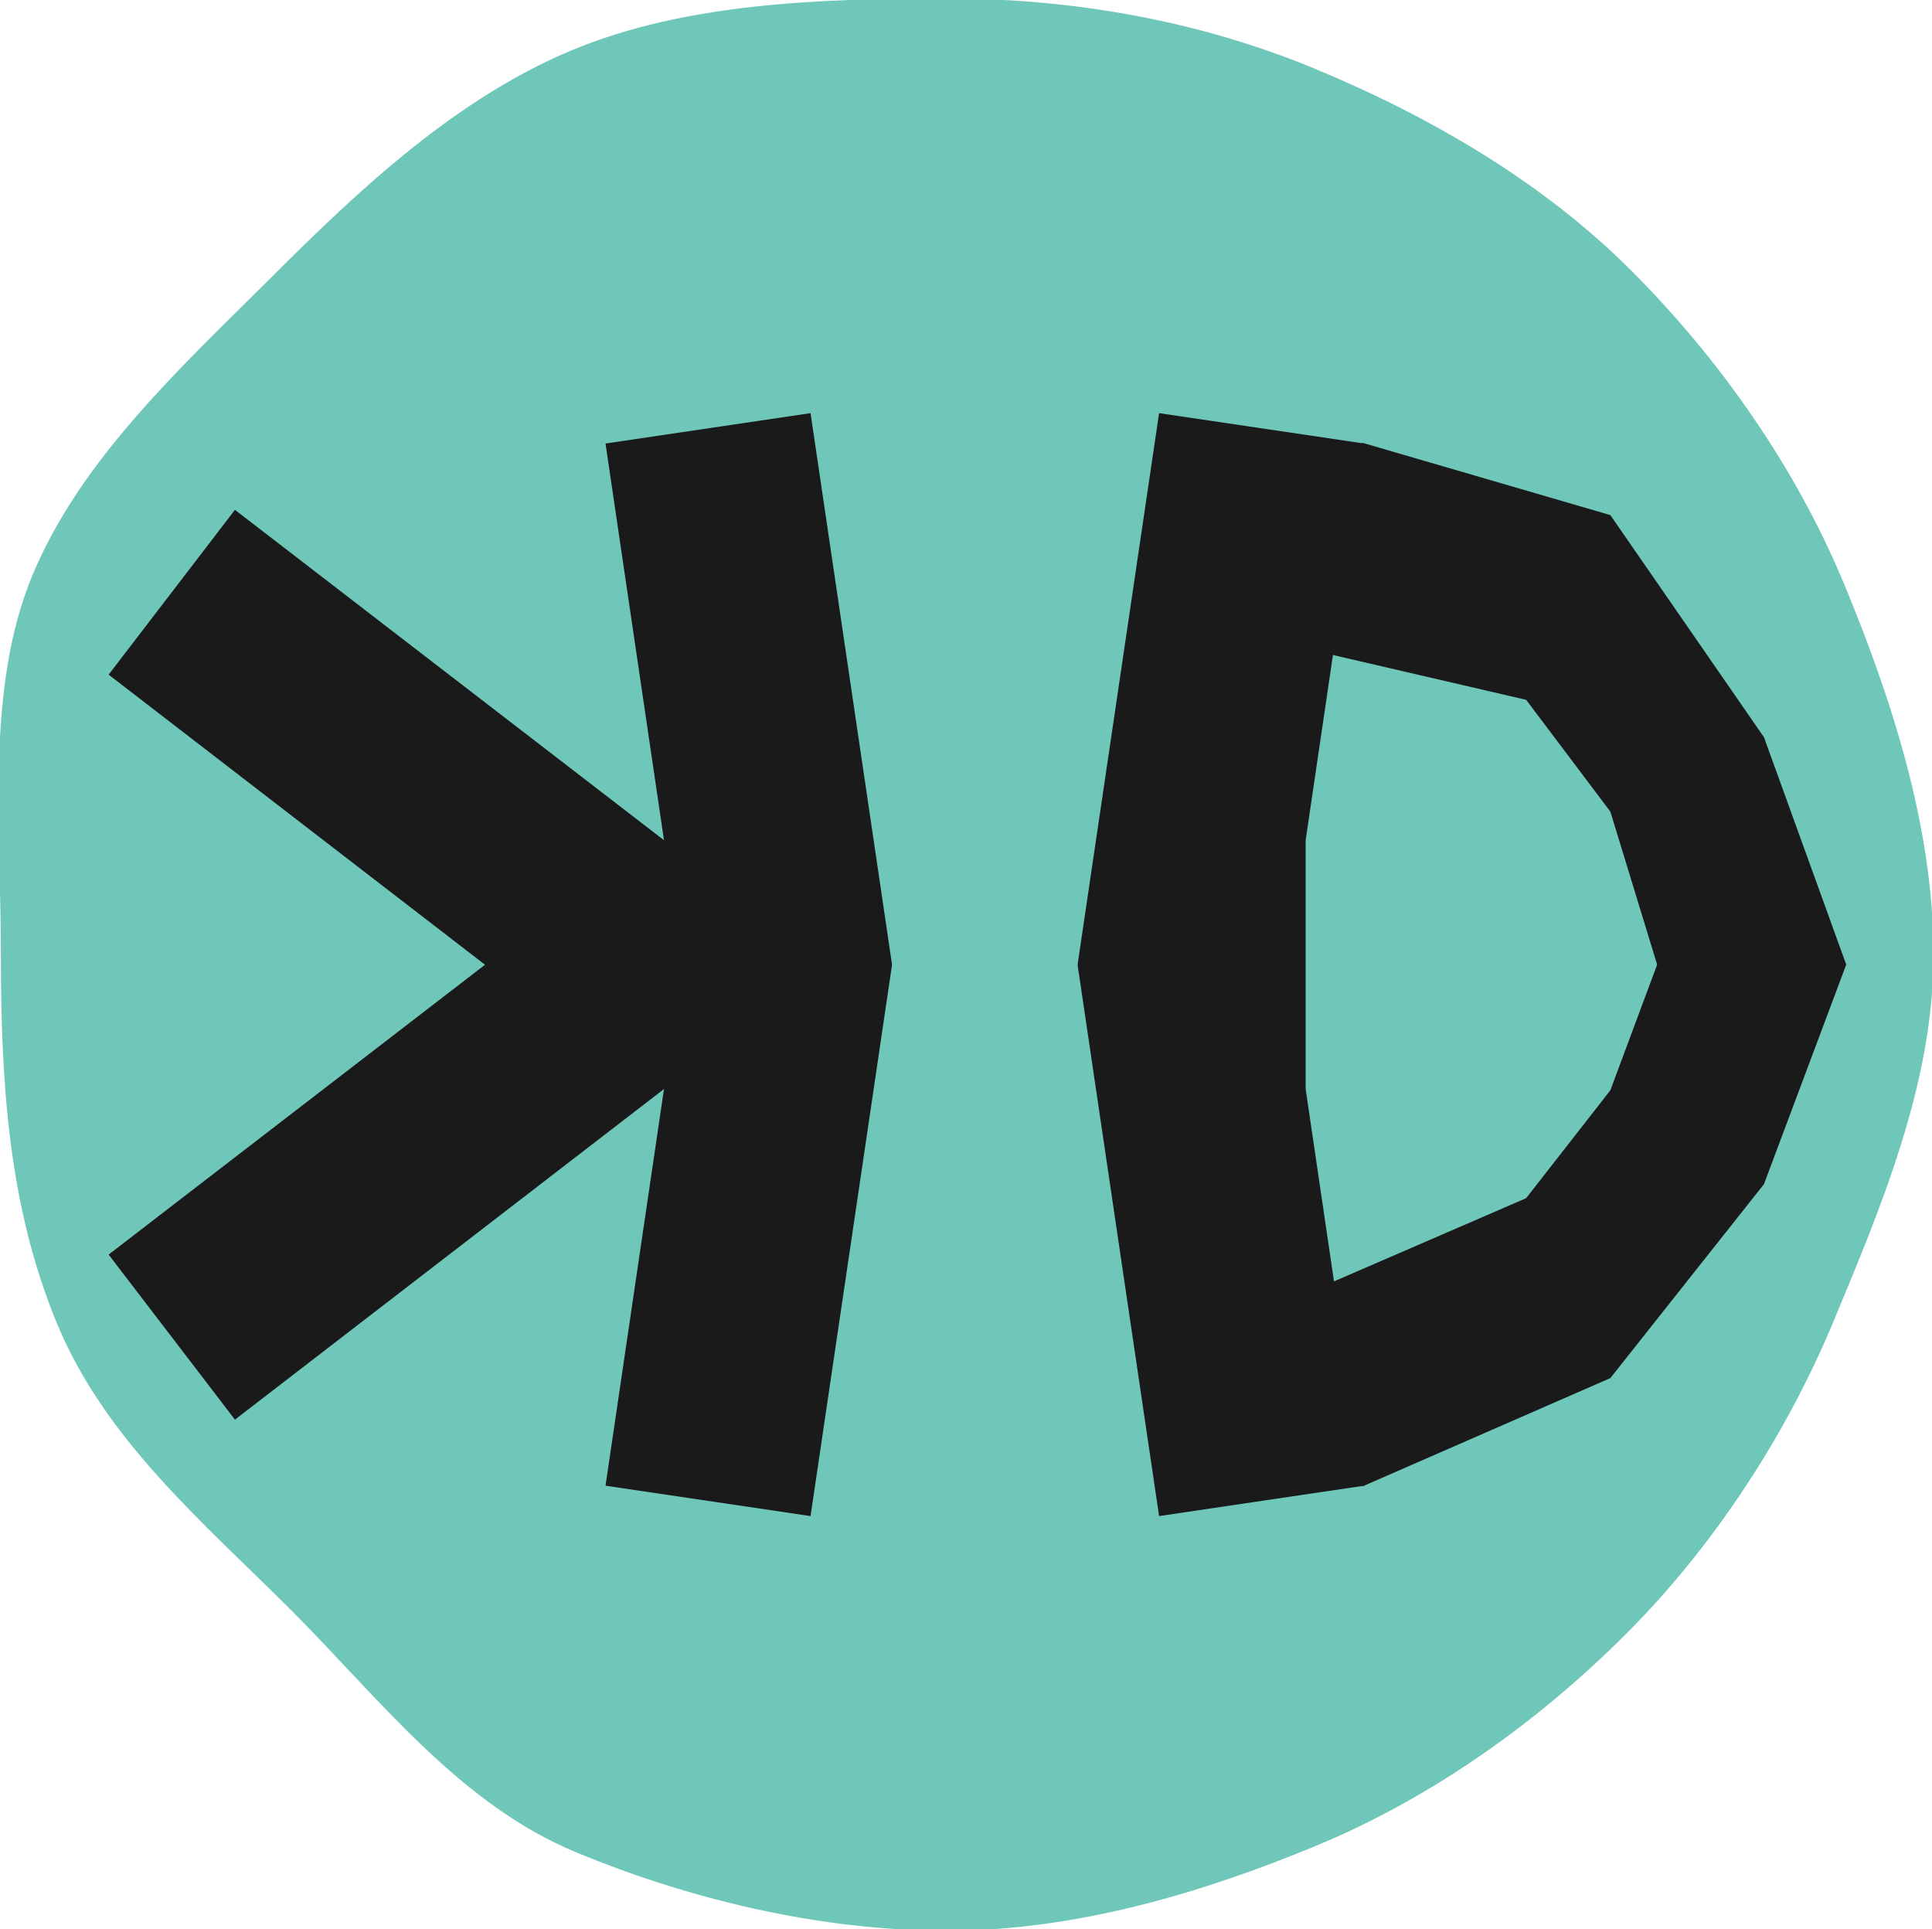 <?xml version="1.0" encoding="UTF-8" standalone="no"?>
<svg
   xmlns:dc="http://purl.org/dc/elements/1.1/"
   xmlns:cc="http://creativecommons.org/ns#"
   xmlns:rdf="http://www.w3.org/1999/02/22-rdf-syntax-ns#"
   xmlns:svg="http://www.w3.org/2000/svg"
   xmlns="http://www.w3.org/2000/svg"
   version="1.1"
   width="4799.999"
   height="4792.873"
   viewBox="-6.6775261e-09 0 20.226 20.196"
   xml:space="preserve"
   id="svg18">
<desc
   id="desc2">Created with Fabric.js 5.3.0</desc>
<defs
   id="defs4">
</defs>
<g
   transform="matrix(0.265,0,0,0.265,10.113,10.098)"
   id="-R1txkMKC3TDnLexMF8kT">
<path
   style="opacity:1;fill:#6fc7ba;fill-rule:nonzero;stroke:none;stroke-width:1;stroke-linecap:butt;stroke-linejoin:miter;stroke-miterlimit:4;stroke-dasharray:none;stroke-dashoffset:0"
   transform="translate(-96.208,-66.965)"
   d="m 134.43,66.58 c 0,5.11 -2.11,10.05 -3.96,14.5 -1.85,4.45 -4.71,8.85 -8.18,12.32 -3.47,3.47 -7.64,6.46 -12.24,8.37 -4.44,1.84 -9.46,3.36 -14.57,3.36 -5.11,0 -10.24,-1.26 -14.68,-3.1 -4.61,-1.91 -7.76,-6.06 -11.23,-9.54 -3.47,-3.47 -7.36,-6.73 -9.27,-11.34 -1.91,-4.61 -2.22,-9.46 -2.22,-14.57 0,-5.11 -0.6,-10.53 1.24,-14.98 1.91,-4.61 5.94,-8.29 9.42,-11.76 3.47,-3.47 7.32,-7.1 11.93,-9.01 4.44,-1.84 9.7,-2.03 14.81,-2.03 5.11,0 10.06,0.93 14.5,2.77 4.61,1.91 9.05,4.51 12.52,7.99 3.47,3.47 6.48,7.75 8.39,12.35 1.84,4.44 3.54,9.56 3.54,14.67 z"
   id="path6" />
</g>
<g
   transform="matrix(0.265,0,0,0.265,5.238,10.098)"
   id="WCPisg_ExoEUfJsRVOIIh">
<path
   style="opacity:1;fill:#1a1a1a;fill-rule:nonzero;stroke:none;stroke-width:1;stroke-linecap:butt;stroke-linejoin:miter;stroke-miterlimit:4;stroke-dasharray:none;stroke-dashoffset:0"
   transform="translate(-93.925,-66.575)"
   d="m 98.08,87.16 8.1,1.2 3.22,-21.78 -3.22,-21.79 -8.1,1.2 2.31,15.67 -16.95,-13.05 -4.99,6.51 14.87,11.46 -14.87,11.45 4.99,6.52 16.95,-13.06 z"
   id="path9" />
</g>
<g
   transform="matrix(-0.265,0,0,0.265,12.781,10.098)"
   id="-xIR4xf2_0RXJ1H4LLsja">
<path
   style="opacity:1;fill:#1a1a1a;fill-rule:nonzero;stroke:none;stroke-width:1;stroke-linecap:butt;stroke-linejoin:miter;stroke-miterlimit:4;stroke-dasharray:none;stroke-dashoffset:0"
   d="m -5.66,20.585 8.1,1.2 3.22,-21.78 -3.22,-21.79 -8.1,1.2 2.31,15.67 v 9.83 z"
   id="path12" />
</g>
<g
   transform="matrix(0.265,0,0,0.265,16.571,10.098)"
   id="y4eo3izxB6VHem64l_fgO">
<path
   style="opacity:1;fill:#1a1a1a;fill-rule:nonzero;stroke:none;stroke-width:1;stroke-linecap:butt;stroke-linejoin:miter;stroke-miterlimit:4;stroke-dasharray:none;stroke-dashoffset:0"
   transform="translate(0,5e-6)"
   d="M -10.404,12.761 -8.711,20.614 1.086,16.334 7.154,8.673 10.404,0 l -3.249,-8.981 -6.069,-8.776 -9.797,-2.857 -1.323,8.346 7.793,1.808 3.327,4.417 1.848,6.044 -1.848,4.963 -3.327,4.263 z"
   id="path15" />
</g>
</svg>